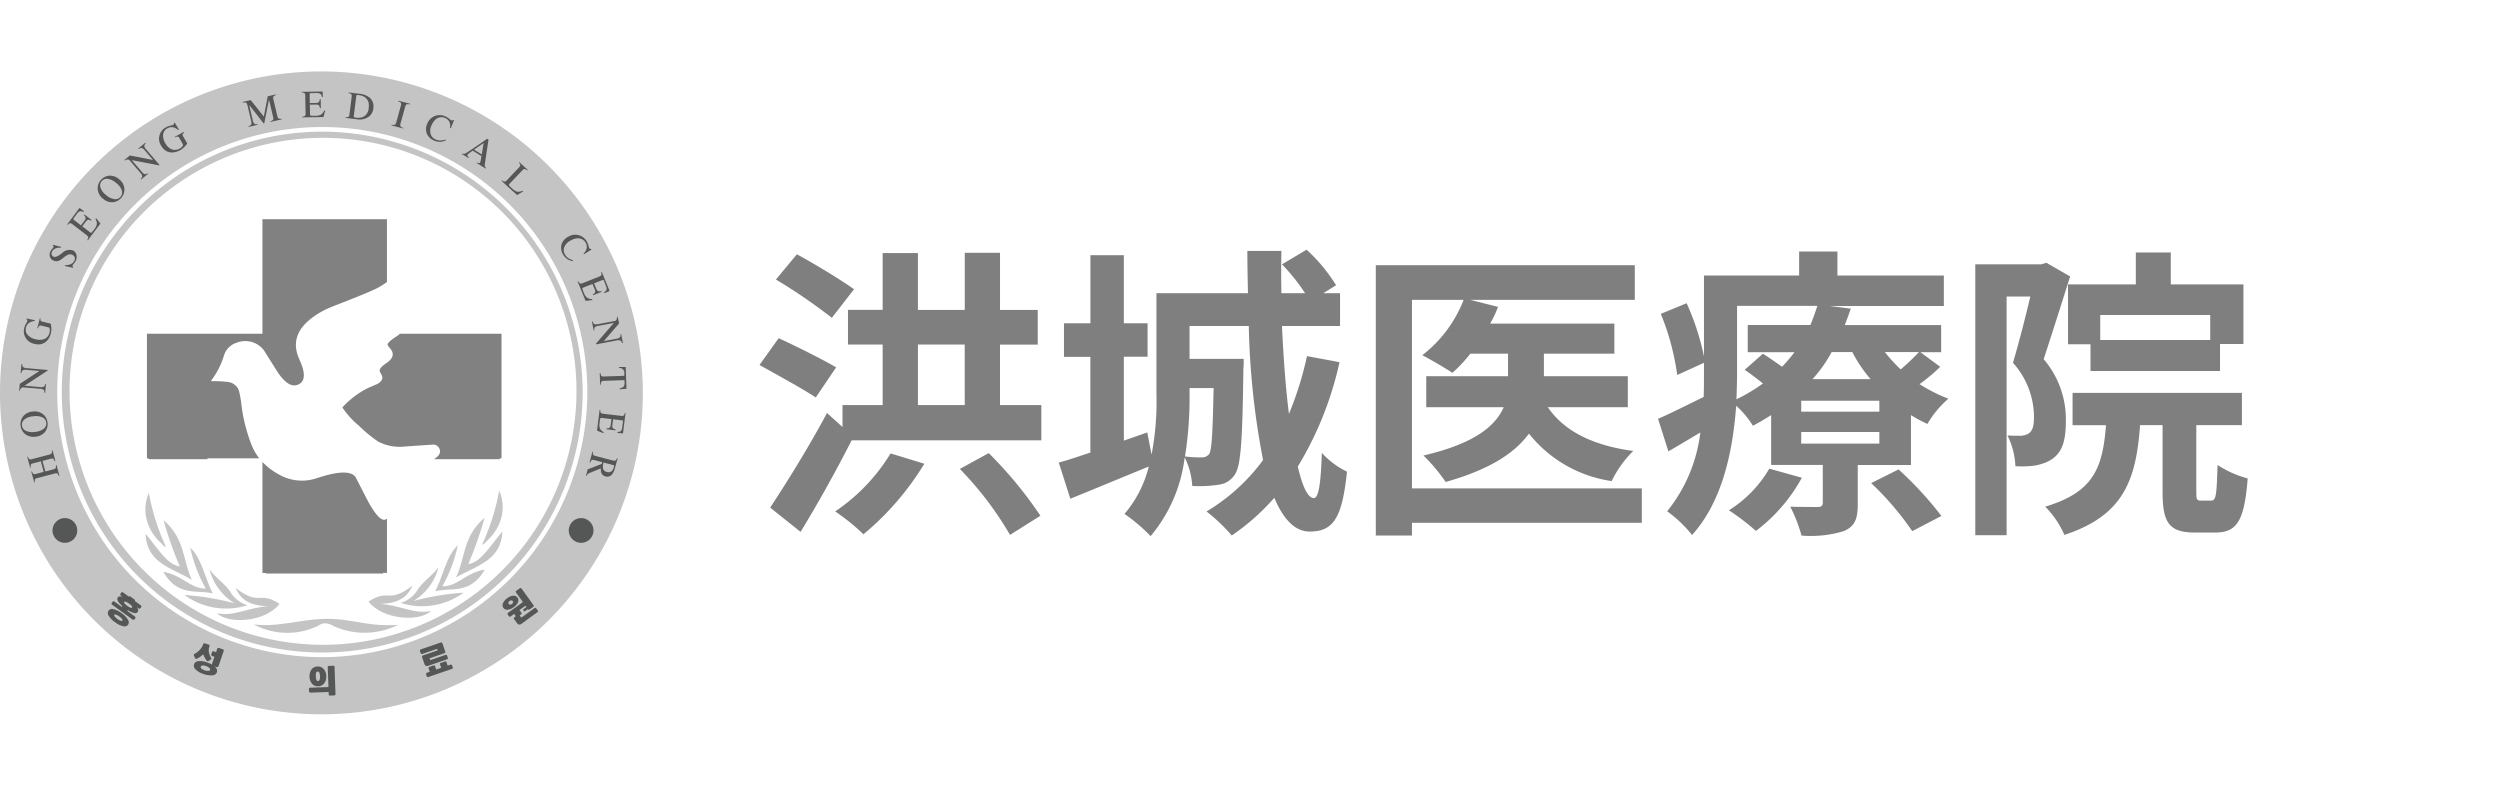<svg xmlns="http://www.w3.org/2000/svg" xmlns:xlink="http://www.w3.org/1999/xlink" width="175" height="55" viewBox="0 0 175 55">
  <defs>
    <clipPath id="clip-path">
      <rect id="사각형_853" data-name="사각형 853" width="157.338" height="45.007" fill="none"/>
    </clipPath>
    <clipPath id="clip-logo_chi_gray">
      <rect width="175" height="55"/>
    </clipPath>
  </defs>
  <g id="logo_chi_gray" clip-path="url(#clip-logo_chi_gray)">
    <g id="그룹_1224" data-name="그룹 1224" transform="translate(0 5)">
      <g id="그룹_1223" data-name="그룹 1223" transform="translate(0 0)" clip-path="url(#clip-path)">
        <path id="패스_2407" data-name="패스 2407" d="M41.625,17.79l1.34-1.872c1.257.575,3.044,1.468,4.023,2.042l-1.425,2.107c-.852-.575-2.746-1.6-3.938-2.277m6.448,5.278c-1.084,2.128-2.362,4.427-3.574,6.407l-2.129-1.7c1.086-1.639,2.681-4.192,3.98-6.619l1.084.978V20.6h2.811V16.363H47.818V13.937h2.427V9.959h2.468v3.979h3.279v-4h2.468v4H61.1v2.426H58.459V20.6h2.894v2.468Zm-5.3-11.258,1.468-1.766c1.257.681,3.044,1.766,4,2.447l-1.554,2a38.74,38.74,0,0,0-3.915-2.681M48.9,29.644a14.464,14.464,0,0,0-1.98-1.6A13.089,13.089,0,0,0,50.8,23.983l2.363.723A19.724,19.724,0,0,1,48.9,29.644m7.088-13.281H52.714V20.6h3.277Zm5.3,11.983-2.128,1.341a23.614,23.614,0,0,0-3.512-4.619l2.022-1.107a28.7,28.7,0,0,1,3.619,4.385" transform="translate(11.541 2.756)" fill="#7f7f7f"/>
        <path id="패스_2408" data-name="패스 2408" d="M74.756,24.945c.34,1.468.723,2.212,1.127,2.212.319,0,.49-.958.554-3.17A5.675,5.675,0,0,0,78.2,25.307c-.341,3.3-.98,4.192-2.617,4.192-1.044,0-1.852-.894-2.47-2.362a15.71,15.71,0,0,1-2.979,2.639,12.155,12.155,0,0,0-1.766-1.681,13.523,13.523,0,0,0,3.958-3.6,54.782,54.782,0,0,1-1-9.384H67.18v2.3h3.788v.319c0,.171-.022.383-.022.533-.064,4.788-.171,6.577-.575,7.215a1.563,1.563,0,0,1-1.17.745,9.047,9.047,0,0,1-1.832.086,5.133,5.133,0,0,0-.531-2,10.514,10.514,0,0,1-2.383,5.511,11.965,11.965,0,0,0-1.83-1.554,8.087,8.087,0,0,0,1.7-3.318c-1.872.765-3.874,1.6-5.491,2.254l-.809-2.532c.66-.171,1.383-.427,2.212-.7v-6.7H58.389V14.92H60.24V10.153h2.341V14.92h1.66v2.341h-1.66v5.874l1.64-.573.3,1.552a19.67,19.67,0,0,0,.341-4.234V12.814h6.406c-.02-1-.042-1.958-.042-2.959h2.383c-.02,1-.02,1.98,0,2.959h1.66a14.306,14.306,0,0,0-1.618-2.022L75.373,9.77a11.6,11.6,0,0,1,2.064,2.489l-.894.554h1.171v2.3H73.649c.106,2.234.257,4.34.489,6.15A23.563,23.563,0,0,0,75.4,17.219l2.277.425a23.933,23.933,0,0,1-2.916,7.3m-7.9-.7a9.1,9.1,0,0,0,1.17.065.625.625,0,0,0,.533-.255c.17-.319.235-1.427.3-4.6H67.18v.427a26.324,26.324,0,0,1-.319,4.362" transform="translate(16.089 2.709)" fill="#7f7f7f"/>
        <path id="패스_2409" data-name="패스 2409" d="M77.931,29.54H75.4V10.62H93.53v2.426H82.017l1.936.49a6.5,6.5,0,0,1-.553,1.17h8.7v2.106H87.167v1.576h5.874v2.17h-5.6c1.128,1.66,3.128,2.681,5.98,3.064a7.686,7.686,0,0,0-1.511,2.109,9.052,9.052,0,0,1-5.789-3.321c-1,1.362-2.745,2.511-5.831,3.383a12.205,12.205,0,0,0-1.554-1.852c3.639-.851,5.044-2.086,5.617-3.383H78.931v-2.17h5.725V16.812H82.017a9.678,9.678,0,0,1-1.256,1.341c-.512-.341-1.533-.935-2.107-1.234a9,9,0,0,0,2.894-3.874H77.931v13.2h16.09v2.405H77.931Z" transform="translate(20.906 2.945)" fill="#7f7f7f"/>
        <path id="패스_2410" data-name="패스 2410" d="M109.17,19.151a11.425,11.425,0,0,0,2.022,1.022,6.916,6.916,0,0,0-1.468,1.765,9.777,9.777,0,0,1-1.151-.617v3.49h-3.725v2.724c0,1.044-.19,1.554-.957,1.9a7.952,7.952,0,0,1-2.98.319,10.454,10.454,0,0,0-.788-2.022c.788.02,1.682.02,1.958.02.213,0,.319-.106.319-.3V24.81H98.785v-3.49c-.4.255-.83.51-1.277.745a6.287,6.287,0,0,0-1.171-1.4c-.232,3.129-.935,6.662-3.086,9.046a9.08,9.08,0,0,0-1.745-1.659,10.8,10.8,0,0,0,2.321-5.513c-.766.447-1.489.893-2.235,1.318l-.724-2.276c.832-.361,1.98-.936,3.193-1.533.022-.573.022-1.128.022-1.66V17.66l-1.874.852a17.421,17.421,0,0,0-1.148-4.279l1.809-.745a17.676,17.676,0,0,1,1.213,3.725V11.552h6.661V9.87h2.681v1.682h7.449v2.129h-8l1.489.19c-.151.4-.257.745-.425,1.148h6.747v1.9h-1.448l1.383,1.022a12.983,12.983,0,0,1-1.447,1.213M97.72,29.43a16.1,16.1,0,0,0-1.893-1.447,8.429,8.429,0,0,0,2.83-2.916l2.277.639A11.7,11.7,0,0,1,97.72,29.43m-1.362-9.216a12.406,12.406,0,0,0,1.852-1.107c-.425-.341-.872-.682-1.277-.957l1.277-1.129c.4.255.894.6,1.341.916a12.6,12.6,0,0,0,.872-1.022H97.146v-1.9h4.385c.19-.446.34-.893.489-1.339H96.4v4.7c0,.575-.02,1.171-.043,1.832m4.534.871h5.469v-.766h-5.469Zm0,2.235h5.469v-.81h-5.469Zm.787-4.511h4.066a9.843,9.843,0,0,1-1.277-1.894H103.02a9.406,9.406,0,0,1-1.341,1.894m9.024,9.577-2.042,1.064a20.436,20.436,0,0,0-2.874-3.363l1.916-.958a24.427,24.427,0,0,1,3,3.257m-2.852-10.258a14.581,14.581,0,0,0,1.277-1.213h-2.383a11.824,11.824,0,0,0,1.106,1.213" transform="translate(25.195 2.737)" fill="#7f7f7f"/>
        <path id="패스_2411" data-name="패스 2411" d="M113.042,17.39a6.483,6.483,0,0,1,1.553,4.278c0,1.788-.363,2.83-2.171,3.171a6.837,6.837,0,0,1-1.362.042,5.372,5.372,0,0,0-.554-2.15c.4.022.682.022.938.022.852-.064.916-.618.916-1.383a5.694,5.694,0,0,0-1.47-3.725c.406-1.383.874-3.171,1.213-4.639h-1.659V29.714h-2.192V10.75h4.617l.361-.106,1.66.957c-.575,1.832-1.3,4.109-1.851,5.79M125.215,24.8a7.281,7.281,0,0,0,2.107.938c-.234,2.98-.746,3.788-2.277,3.788H123.62c-1.852,0-2.257-.745-2.257-2.894V22.009h-1.574c-.277,3.809-1.129,6.321-5.3,7.683a6.387,6.387,0,0,0-1.341-1.978c3.426-1.022,4.022-2.746,4.256-5.7h-2.34V19.752h11.853v2.257h-3.192v4.6c0,.617.022.682.341.682h.7c.341,0,.383-.341.447-2.492M121.939,9.921v2.234h5.086v4.172h-1.639v1.894h-9.067V16.347h-1.574V12.155h4.746V9.921ZM117,16.051h7.7V14.3H117Z" transform="translate(30.016 2.751)" fill="#7f7f7f"/>
        <path id="패스_2412" data-name="패스 2412" d="M22.5,0a22.5,22.5,0,1,0,22.5,22.5A22.548,22.548,0,0,0,22.5,0m.054,41A18.554,18.554,0,1,1,41.113,22.449,18.591,18.591,0,0,1,22.558,41" transform="translate(0 0)" fill="#c3c4c3" fill-rule="evenodd"/>
        <path id="패스_2413" data-name="패스 2413" d="M21.618,3.3a18.23,18.23,0,1,0,18.229,18.23A18.266,18.266,0,0,0,21.618,3.3m.054,35.919A17.743,17.743,0,1,1,39.415,21.48,17.777,17.777,0,0,1,21.672,39.222" transform="translate(0.939 0.916)" fill="#c3c4c3"/>
        <path id="패스_2414" data-name="패스 2414" d="M26.706,26.536a3.43,3.43,0,0,0,.959-1.36,2.876,2.876,0,0,0-.05-2.2,15.729,15.729,0,0,1-1.184,3.75c.023.072.148-.046.275-.188" transform="translate(7.329 6.37)" fill="#c3c4c3"/>
        <path id="패스_2415" data-name="패스 2415" d="M25.846,27.71a26.186,26.186,0,0,0,1.142-3.246c-1.524,1.3-1.33,2.786-2,4.179,1.429-.843,3.151-1.16,3.249-3.22-.912,1.065-1.478,2.13-2.4,2.286" transform="translate(6.93 6.784)" fill="#c3c4c3"/>
        <path id="패스_2416" data-name="패스 2416" d="M25.431,25.979c-.778.655-1.109,2.385-1.584,3.2,1.213-.267,2.459.227,3.473-1.51-1.294.2-1.94,1.208-2.97,1.165a9.906,9.906,0,0,0,1.081-2.851" transform="translate(6.612 7.204)" fill="#c3c4c3"/>
        <path id="패스_2417" data-name="패스 2417" d="M24.611,27.164c-.419.577-1.017.953-1.42,1.514a2.132,2.132,0,0,1-1.231.994,4.928,4.928,0,0,0,4.4-.715,18.5,18.5,0,0,0-3.5.577,3.916,3.916,0,0,0,1.75-2.369" transform="translate(6.089 7.532)" fill="#c3c4c3"/>
        <path id="패스_2418" data-name="패스 2418" d="M20.926,29.456c1.57.011,2.091-.673,2.351-1.281-1.7,1.319-1.626.175-3.083,1.123,1.022,1.309,3.616,1.419,4.376.657-1.183.249-2.1-.4-3.644-.5" transform="translate(5.599 7.812)" fill="#c3c4c3"/>
        <path id="패스_2419" data-name="패스 2419" d="M9.12,26.664c.126.142.252.259.275.188A15.74,15.74,0,0,1,8.211,23.1a2.885,2.885,0,0,0-.05,2.2,3.426,3.426,0,0,0,.959,1.36" transform="translate(2.209 6.405)" fill="#c3c4c3"/>
        <path id="패스_2420" data-name="패스 2420" d="M9.235,24.592a26.038,26.038,0,0,0,1.141,3.246c-.918-.157-1.484-1.221-2.4-2.288.1,2.062,1.821,2.378,3.249,3.221-.665-1.394-.47-2.878-1.994-4.179" transform="translate(2.212 6.819)" fill="#c3c4c3"/>
        <path id="패스_2421" data-name="패스 2421" d="M10.84,26.106a9.943,9.943,0,0,0,1.081,2.851c-1.029.043-1.676-.963-2.97-1.165,1.014,1.737,2.259,1.243,3.473,1.508-.476-.81-.806-2.539-1.584-3.194" transform="translate(2.482 7.239)" fill="#c3c4c3"/>
        <path id="패스_2422" data-name="패스 2422" d="M14.513,29.8a2.13,2.13,0,0,1-1.231-.995c-.4-.561-1-.935-1.42-1.514a3.915,3.915,0,0,0,1.75,2.371,18.5,18.5,0,0,0-3.5-.579,4.924,4.924,0,0,0,4.4.717" transform="translate(2.804 7.567)" fill="#c3c4c3"/>
        <path id="패스_2423" data-name="패스 2423" d="M13.189,28.3c.261.608.78,1.293,2.351,1.281-1.542.1-2.461.747-3.644.5.76.763,3.354.651,4.376-.658-1.457-.946-1.386.2-3.083-1.121" transform="translate(3.298 7.848)" fill="#c3c4c3"/>
        <path id="패스_2424" data-name="패스 2424" d="M18.966,30c-1.742.018-3.307.6-5.062.39a4.974,4.974,0,0,0,4.491.107c.124-.061.438-.395,1.152.033a5.26,5.26,0,0,0,4.472-.114c-2.09.161-3.215-.436-5.053-.416" transform="translate(3.855 8.319)" fill="#c3c4c3"/>
        <path id="패스_2425" data-name="패스 2425" d="M3.259,20.763l.206.752-.05.013c-.034-.1-.074-.163-.119-.181a.445.445,0,0,0-.215.023l-.52.137.2.738.551-.144a.282.282,0,0,0,.169-.086.306.306,0,0,0,.009-.207l.051-.013.206.752L3.7,22.56c-.034-.1-.074-.163-.119-.181a.439.439,0,0,0-.213.023l-1.156.3c-.1.027-.16.056-.179.092a.329.329,0,0,0,0,.2l-.051.014-.206-.752.051-.014a.32.32,0,0,0,.1.175.293.293,0,0,0,.2-.008l.517-.135-.2-.74-.517.135c-.1.027-.16.056-.179.092a.329.329,0,0,0,0,.2l-.051.014-.206-.752.05-.014a.32.32,0,0,0,.106.175.293.293,0,0,0,.2-.008l1.184-.31a.28.28,0,0,0,.169-.087.291.291,0,0,0,.009-.207Z" transform="translate(0.414 5.757)" fill="#555656" fill-rule="evenodd"/>
        <path id="패스_2426" data-name="패스 2426" d="M1.97,18.644a.951.951,0,0,1,.72.175.9.9,0,0,1,.156,1.24.948.948,0,0,1-.657.341.951.951,0,0,1-.747-.189A.9.9,0,0,1,1.29,19a.948.948,0,0,1,.68-.359m.038.333a1.082,1.082,0,0,0-.637.248.451.451,0,0,0-.142.4.459.459,0,0,0,.236.351,1.076,1.076,0,0,0,.68.092,1.1,1.1,0,0,0,.63-.239.449.449,0,0,0,.149-.407.457.457,0,0,0-.245-.36,1.111,1.111,0,0,0-.671-.083" transform="translate(0.311 5.167)" fill="#555656" fill-rule="evenodd"/>
        <path id="패스_2427" data-name="패스 2427" d="M6.846,5.956a.95.95,0,0,1,.377.639.9.9,0,0,1-.783.975.942.942,0,0,1-.7-.234.954.954,0,0,1-.384-.667.9.9,0,0,1,.761-.95.946.946,0,0,1,.731.238m-.212.259a1.081,1.081,0,0,0-.621-.285.469.469,0,0,0-.473.589,1.077,1.077,0,0,0,.406.553,1.116,1.116,0,0,0,.611.286.452.452,0,0,0,.4-.176.459.459,0,0,0,.088-.428,1.119,1.119,0,0,0-.407-.539" transform="translate(1.483 1.584)" fill="#555656" fill-rule="evenodd"/>
        <path id="패스_2428" data-name="패스 2428" d="M1.268,16.038a.326.326,0,0,0,.046.2.448.448,0,0,0,.284.089l1.445.124,0,.046L1.426,17.55v.005l1.073.092a.489.489,0,0,0,.284-.029.249.249,0,0,0,.092-.193l.052,0-.056.634-.052,0a.3.3,0,0,0-.051-.215.508.508,0,0,0-.278-.078l-1.213-.1a.5.5,0,0,0-.142.121.3.3,0,0,0-.033.126l-.052,0,.043-.488,1.368-.9h.047l-.92-.079a.474.474,0,0,0-.3.034.307.307,0,0,0-.08.194l-.054-.005.057-.632Z" transform="translate(0.291 4.446)" fill="#555656" fill-rule="evenodd"/>
        <path id="패스_2429" data-name="패스 2429" d="M2.475,13.536a.294.294,0,0,0,0,.143.228.228,0,0,0,.158.091l.539.132c.023.006.042.084.054.236a1.366,1.366,0,0,1-.026.448,1.38,1.38,0,0,1-.167.381.838.838,0,0,1-.305.287.865.865,0,0,1-.3.1,1.216,1.216,0,0,1-.419-.042.894.894,0,0,1-.558-.392.869.869,0,0,1-.112-.724,1.139,1.139,0,0,1,.12-.291,1.135,1.135,0,0,0,.088-.157.177.177,0,0,0,0-.069.1.1,0,0,0-.057-.075l.014-.057.571.116-.015.061a.867.867,0,0,0-.347.1.57.57,0,0,0-.258.361.551.551,0,0,0,.068.441A.979.979,0,0,0,2.148,15a.927.927,0,0,0,.622-.033.619.619,0,0,0,.333-.428.593.593,0,0,0,.017-.245c-.014-.074-.043-.116-.089-.128L2.6,14.059a.3.3,0,0,0-.211,0,.421.421,0,0,0-.087.175L2.25,14.22l.178-.695Z" transform="translate(0.362 3.75)" fill="#555656" fill-rule="evenodd"/>
        <path id="패스_2430" data-name="패스 2430" d="M4.311,9.879a.442.442,0,0,1,.259.248.584.584,0,0,1-.006.459.951.951,0,0,1-.138.222.786.786,0,0,0-.1.139.07.07,0,0,0,0,.068.083.083,0,0,0,.049.041l-.023.055-.573-.126.023-.057a1.134,1.134,0,0,0,.332-.047.506.506,0,0,0,.328-.3.277.277,0,0,0-.008-.25.31.31,0,0,0-.167-.135.368.368,0,0,0-.222-.022,1.4,1.4,0,0,0-.387.239,1.28,1.28,0,0,1-.319.206.456.456,0,0,1-.341,0,.423.423,0,0,1-.272-.267.5.5,0,0,1,.015-.355A.666.666,0,0,1,2.888,9.8a.9.9,0,0,0,.1-.125.093.093,0,0,0-.005-.084.125.125,0,0,0-.047-.037l.02-.054.571.149L3.5,9.713a.659.659,0,0,0-.36.04.469.469,0,0,0-.268.266.233.233,0,0,0,.148.321q.169.061.572-.258a.742.742,0,0,1,.718-.2" transform="translate(0.754 2.635)" fill="#555656" fill-rule="evenodd"/>
        <path id="패스_2431" data-name="패스 2431" d="M8.319,3.947a.331.331,0,0,0-.11.171.432.432,0,0,0,.137.259l.932,1.088-.036.029-1.9-.369-.005,0,.694.809a.474.474,0,0,0,.222.174.254.254,0,0,0,.2-.073l.033.04-.5.409-.034-.04a.3.3,0,0,0,.119-.185.482.482,0,0,0-.14-.248L7.151,5.1a.567.567,0,0,0-.188-.011.319.319,0,0,0-.116.066l-.033-.04L7.2,4.8l1.614.313.033.032-.593-.692a.457.457,0,0,0-.234-.179.306.306,0,0,0-.2.08l-.033-.04.5-.409Z" transform="translate(1.889 1.084)" fill="#555656" fill-rule="evenodd"/>
        <path id="패스_2432" data-name="패스 2432" d="M10.477,3.5a.306.306,0,0,0-.106.1.223.223,0,0,0,.04.178l.27.475c.011.02-.034.087-.139.2a1.5,1.5,0,0,1-.354.287,1.4,1.4,0,0,1-.4.138.863.863,0,0,1-.423-.02A.851.851,0,0,1,9.09,4.7a1.222,1.222,0,0,1-.257-.328A.871.871,0,0,1,8.747,3.7a.9.9,0,0,1,.465-.573,1.168,1.168,0,0,1,.3-.112c.106-.023.166-.038.178-.043a.182.182,0,0,0,.052-.047.1.1,0,0,0,.017-.093l.054-.028.3.488-.056.031a.848.848,0,0,0-.313-.18.583.583,0,0,0-.444.063.555.555,0,0,0-.284.349.932.932,0,0,0,.146.7.893.893,0,0,0,.448.423.641.641,0,0,0,.548-.054.58.58,0,0,0,.193-.155c.047-.06.057-.11.034-.151l-.217-.383c-.051-.092-.1-.143-.142-.152a.441.441,0,0,0-.19.056L9.813,3.8l.64-.349Z" transform="translate(2.417 0.778)" fill="#555656" fill-rule="evenodd"/>
        <path id="패스_2433" data-name="패스 2433" d="M16.032,3.007l-.78.176-.013-.05a.31.31,0,0,0,.189-.1.347.347,0,0,0-.006-.217l-.28-1.184h-.005l-.33,1.654-.038.009L13.76,2.005h-.006L14,3.058a.467.467,0,0,0,.116.254.256.256,0,0,0,.216.026l.011.051-.632.143L13.7,3.481a.312.312,0,0,0,.193-.112.479.479,0,0,0-.01-.284l-.253-1.07q-.036-.149-.1-.18a.406.406,0,0,0-.216,0l-.011-.05.559-.128.917,1.156.273-1.424.563-.128.011.05a.378.378,0,0,0-.17.086.257.257,0,0,0-.009.206l.277,1.17a.251.251,0,0,0,.1.178.327.327,0,0,0,.192.006Z" transform="translate(3.69 0.35)" fill="#555656" fill-rule="evenodd"/>
        <path id="패스_2434" data-name="패스 2434" d="M18.176,2.428l-.116.46-1.492.024V2.861a.337.337,0,0,0,.188-.051.261.261,0,0,0,.049-.2l-.022-1.2a.251.251,0,0,0-.059-.2.352.352,0,0,0-.185-.043V1.123L18,1.1l.015.387H17.95a.347.347,0,0,0-.115-.231.628.628,0,0,0-.31-.046l-.346.006a.124.124,0,0,0-.066.011c-.015.011-.023.038-.023.082l.011.6.4-.006a.346.346,0,0,0,.231-.061.377.377,0,0,0,.068-.2h.064l.011.627h-.064a.353.353,0,0,0-.08-.207.378.378,0,0,0-.227-.045l-.4.006.013.665c0,.057.014.089.04.1a1.779,1.779,0,0,0,.346.011.774.774,0,0,0,.384-.083.575.575,0,0,0,.215-.282Z" transform="translate(4.585 0.305)" fill="#555656" fill-rule="evenodd"/>
        <path id="패스_2435" data-name="패스 2435" d="M20.883,2.271a.838.838,0,0,1-.284.548,1.093,1.093,0,0,1-.884.208l-.778-.095.006-.051a.308.308,0,0,0,.207-.032.289.289,0,0,0,.064-.18l.149-1.192a.289.289,0,0,0-.017-.2.358.358,0,0,0-.194-.075l.006-.051.741.089a1.289,1.289,0,0,1,.768.315.809.809,0,0,1,.215.71m-.327-.037a1.066,1.066,0,0,0,0-.333.586.586,0,0,0-.149-.3.658.658,0,0,0-.2-.163,1.152,1.152,0,0,0-.378-.1.142.142,0,0,0-.115.018.111.111,0,0,0-.027.072l-.17,1.363a.1.1,0,0,0,.022.093.265.265,0,0,0,.128.037.979.979,0,0,0,.476-.041.725.725,0,0,0,.418-.645" transform="translate(5.251 0.321)" fill="#555656" fill-rule="evenodd"/>
        <path id="패스_2436" data-name="패스 2436" d="M22.272,3.549l-.819-.215.013-.05a.352.352,0,0,0,.227,0c.038-.019.07-.077.1-.171l.318-1.16a.289.289,0,0,0,.006-.2.419.419,0,0,0-.2-.1l.014-.05.819.215-.013.05a.4.4,0,0,0-.215-.011c-.047.019-.084.078-.111.178L22.088,3.2a.245.245,0,0,0,.006.207.378.378,0,0,0,.19.1Z" transform="translate(5.948 0.445)" fill="#555656" fill-rule="evenodd"/>
        <path id="패스_2437" data-name="패스 2437" d="M24.735,4.164a2.228,2.228,0,0,1-.241.082.991.991,0,0,1-.585-.069.942.942,0,0,1-.484-.444.875.875,0,0,1,.027-.773.913.913,0,0,1,.557-.519.939.939,0,0,1,.69.041,1.234,1.234,0,0,1,.27.165l.137.11a.158.158,0,0,0,.061.014.11.11,0,0,0,.093-.045l.052.023-.23.566-.057-.026a.692.692,0,0,0-.036-.406.582.582,0,0,0-.313-.292.621.621,0,0,0-.211-.049.61.61,0,0,0-.236.034.67.67,0,0,0-.235.143,1.145,1.145,0,0,0-.25.373.839.839,0,0,0-.065.649.612.612,0,0,0,.347.359.811.811,0,0,0,.419.064,1.228,1.228,0,0,0,.264-.064Z" transform="translate(6.473 0.664)" fill="#555656" fill-rule="evenodd"/>
        <path id="패스_2438" data-name="패스 2438" d="M26.982,5.777l-.644-.395.028-.043a.47.47,0,0,0,.121.059.088.088,0,0,0,.1-.046.28.28,0,0,0,.032-.086.491.491,0,0,0,.017-.086l.045-.28-.614-.376-.28.2a.292.292,0,0,0-.042.037.36.36,0,0,0-.032.038.1.1,0,0,0,.009.12A.329.329,0,0,0,25.808,5l-.028.043-.464-.284.028-.043a.438.438,0,0,0,.064.027.156.156,0,0,0,.087-.005.789.789,0,0,0,.183-.092c.043-.026.109-.068.2-.128l1.206-.829.095.057L26.927,5.4a.619.619,0,0,0-.006.22.2.2,0,0,0,.089.109Zm-.277-.99.13-.8-.672.466Z" transform="translate(7.019 1.023)" fill="#555656" fill-rule="evenodd"/>
        <path id="패스_2439" data-name="패스 2439" d="M29,7.02l-.425.255-1.087-.992.036-.037a.339.339,0,0,0,.17.089c.049,0,.106-.034.176-.107L28.7,5.35c.07-.074.1-.134.1-.181a.368.368,0,0,0-.1-.157l.036-.037.59.538-.036.038a.39.39,0,0,0-.178-.1.264.264,0,0,0-.181.106l-.892.936c-.036.037-.045.073-.027.1a.86.86,0,0,0,.155.163,1.351,1.351,0,0,0,.369.271.606.606,0,0,0,.413-.056Z" transform="translate(7.621 1.38)" fill="#555656" fill-rule="evenodd"/>
        <path id="패스_2440" data-name="패스 2440" d="M31.566,10.8a2.355,2.355,0,0,1-.244-.072.964.964,0,0,1-.432-.393.91.91,0,0,1-.125-.637.9.9,0,0,1,.487-.609.933.933,0,0,1,.761-.1.918.918,0,0,1,.534.429,1.274,1.274,0,0,1,.12.289c.027.109.043.165.045.169a.156.156,0,0,0,.04.046.111.111,0,0,0,.1.017l.029.05-.526.324-.032-.054a.694.694,0,0,0,.216-.349.57.57,0,0,0-.077-.416.624.624,0,0,0-.143-.161.613.613,0,0,0-.211-.109.689.689,0,0,0-.276-.018,1.177,1.177,0,0,0-.427.157.868.868,0,0,0-.443.488.59.59,0,0,0,.065.49.8.8,0,0,0,.3.292,1.252,1.252,0,0,0,.254.1Z" transform="translate(8.526 2.481)" fill="#555656" fill-rule="evenodd"/>
        <path id="패스_2441" data-name="패스 2441" d="M32.694,12.956l-.48.059-.558-1.355.049-.019a.319.319,0,0,0,.116.152.275.275,0,0,0,.2-.024l1.138-.451c.095-.037.151-.079.166-.124a.355.355,0,0,0-.026-.185l.049-.019.549,1.332-.363.152-.026-.063c.1-.063.163-.125.178-.188a.582.582,0,0,0-.066-.3L33.5,11.61a.115.115,0,0,0-.036-.056c-.017-.011-.045-.009-.086.008l-.57.225.149.361a.331.331,0,0,0,.141.189.412.412,0,0,0,.217-.009l.024.057-.6.235-.023-.057a.37.37,0,0,0,.167-.149.369.369,0,0,0-.038-.224l-.149-.36-.63.249c-.055.022-.08.045-.078.072a1.764,1.764,0,0,0,.114.319.746.746,0,0,0,.217.323.6.6,0,0,0,.345.093Z" transform="translate(8.777 3.047)" fill="#555656" fill-rule="evenodd"/>
        <path id="패스_2442" data-name="패스 2442" d="M5.707,8.192l.3.382L5.126,9.748l-.041-.032a.314.314,0,0,0,.07-.178c0-.046-.046-.1-.125-.162L4.06,8.629a.271.271,0,0,0-.192-.079.353.353,0,0,0-.147.118l-.041-.032.862-1.155.317.234-.041.055a.337.337,0,0,0-.253-.057.577.577,0,0,0-.222.211l-.2.272a.126.126,0,0,0-.031.059c0,.02.017.043.051.07l.484.373.234-.313a.327.327,0,0,0,.091-.217.4.4,0,0,0-.119-.181l.037-.051.507.391-.038.05a.372.372,0,0,0-.213-.069.38.38,0,0,0-.172.148l-.234.313.538.414c.046.036.079.046.1.031a1.784,1.784,0,0,0,.216-.262A.739.739,0,0,0,5.758,8.6a.594.594,0,0,0-.1-.345Z" transform="translate(1.021 2.075)" fill="#555656" fill-rule="evenodd"/>
        <path id="패스_2443" data-name="패스 2443" d="M34.55,15.295a.322.322,0,0,0-.1-.176.45.45,0,0,0-.3-.01l-1.424.271-.009-.045,1.252-1.451v-.005l-1.058.2a.491.491,0,0,0-.264.1.245.245,0,0,0-.033.211l-.052.01-.123-.625.051-.01a.3.3,0,0,0,.109.192.494.494,0,0,0,.29,0l1.2-.227a.49.49,0,0,0,.1-.155.291.291,0,0,0,0-.132l.052-.009.1.48-1.063,1.23-.045.014.906-.172a.474.474,0,0,0,.273-.112.3.3,0,0,0,.023-.209l.051-.009.124.623Z" transform="translate(8.995 3.727)" fill="#555656" fill-rule="evenodd"/>
        <path id="패스_2444" data-name="패스 2444" d="M34.266,17.757l0-.065a.511.511,0,0,0,.289-.134.534.534,0,0,0,.05-.308l-.005-.132-1.41.047a.281.281,0,0,0-.19.052.325.325,0,0,0-.05.216h-.052l-.029-.816h.052c.01.115.036.188.078.216a.381.381,0,0,0,.211.028l1.381-.046-.005-.133a.342.342,0,0,0-.369-.418l0-.065h.471l.054,1.525Z" transform="translate(9.112 4.492)" fill="#555656" fill-rule="evenodd"/>
        <path id="패스_2445" data-name="패스 2445" d="M33.166,20.178,32.718,20l.183-1.45.051.006a.314.314,0,0,0,.027.188.274.274,0,0,0,.19.075l1.219.146a.27.27,0,0,0,.207-.029.337.337,0,0,0,.069-.174l.052.006L34.537,20.2l-.393-.04.008-.068a.352.352,0,0,0,.25-.078.584.584,0,0,0,.089-.3l.042-.336a.108.108,0,0,0,0-.065c-.009-.018-.036-.029-.079-.034l-.609-.073-.049.387a.326.326,0,0,0,.029.232.4.4,0,0,0,.194.093l-.008.063-.636-.077.008-.061a.387.387,0,0,0,.221-.051.382.382,0,0,0,.077-.213l.049-.387-.674-.08c-.059-.008-.093,0-.1.026a1.7,1.7,0,0,0-.059.333.721.721,0,0,0,.029.384.571.571,0,0,0,.257.247Z" transform="translate(9.072 5.144)" fill="#555656" fill-rule="evenodd"/>
        <path id="패스_2446" data-name="패스 2446" d="M32.114,22.52l.121-.446.986-.381.028-.121-.526-.138a.315.315,0,0,0-.2-.009.309.309,0,0,0-.109.18l-.051-.013.2-.75.051.014a.271.271,0,0,0,.011.207.438.438,0,0,0,.2.086l1.155.3a.315.315,0,0,0,.2.009.36.36,0,0,0,.1-.167l.051.013-.2.722a1.02,1.02,0,0,1-.192.4.42.42,0,0,1-.456.143.4.4,0,0,1-.3-.263.858.858,0,0,1-.027-.3l-.816.335a.419.419,0,0,0-.111.075.28.28,0,0,0-.075.12Zm1.47-.261a.334.334,0,0,0,.361-.089.6.6,0,0,0,.118-.239.244.244,0,0,0,.014-.125c-.006-.013-.029-.024-.073-.036l-.657-.172a1,1,0,0,0-.046.377.338.338,0,0,0,.282.285" transform="translate(8.904 5.78)" fill="#555656" fill-rule="evenodd"/>
        <path id="패스_2447" data-name="패스 2447" d="M3.745,24.479a.865.865,0,1,1-.866.866.868.868,0,0,1,.866-.866" transform="translate(0.798 6.788)" fill="#555656" fill-rule="evenodd"/>
        <path id="패스_2448" data-name="패스 2448" d="M32.037,24.479a.865.865,0,1,1-.866.866.867.867,0,0,1,.866-.866" transform="translate(8.643 6.788)" fill="#555656" fill-rule="evenodd"/>
        <path id="패스_2449" data-name="패스 2449" d="M11.763,33.2c.015-.042,0-.088-.055-.138a.644.644,0,0,0-.24-.134h0a.515.515,0,0,0-.239-.031c-.066.009-.109.034-.123.077a.13.13,0,0,0,.049.133.529.529,0,0,0,.208.119.679.679,0,0,0,.276.047c.072-.006.114-.029.128-.072m-.1-.631a.115.115,0,0,1-.083.027.167.167,0,0,1-.075-.061,1.516,1.516,0,0,1-.133-.216,1.309,1.309,0,0,1-.092-.213,1.5,1.5,0,0,1-.211.175,1.391,1.391,0,0,1-.235.134.183.183,0,0,1-.08.014c-.022-.009-.046-.043-.072-.1l-.045-.118a.158.158,0,0,1-.017-.095c.006-.014.028-.027.065-.041a1.373,1.373,0,0,0,.347-.272,1.073,1.073,0,0,0,.236-.381.133.133,0,0,1,.052-.077.124.124,0,0,1,.095.005l.221.075a.094.094,0,0,1,.072.147.768.768,0,0,0-.038.354,1.2,1.2,0,0,0,.142.407c.032.042.046.073.041.092a.231.231,0,0,1-.08.07Zm.577.786a.343.343,0,0,1-.3.224,1.486,1.486,0,0,1-.673-.1,1.231,1.231,0,0,1-.525-.317.321.321,0,0,1,.2-.571,1.288,1.288,0,0,1,.594.084c.075.026.142.051.2.077s.1.049.144.073l.186-.542-.139-.049a.142.142,0,0,1-.082-.051.125.125,0,0,1,.006-.092l.037-.107a.137.137,0,0,1,.054-.08.128.128,0,0,1,.093.006l.143.05.075-.221a.12.12,0,0,1,.049-.073.145.145,0,0,1,.1.008l.231.079a.14.14,0,0,1,.08.054.133.133,0,0,1-.008.095l-.353,1.026A.137.137,0,0,1,12.3,33,.124.124,0,0,1,12.2,33l-.126-.043a.52.52,0,0,1,.152.181.291.291,0,0,1,.009.222" transform="translate(2.943 8.69)" fill="#555656" fill-rule="evenodd"/>
        <path id="패스_2450" data-name="패스 2450" d="M17.564,33.641c.1,0,.151-.116.143-.338s-.063-.331-.166-.327-.138.116-.13.337.059.332.153.328m1.226.888a.133.133,0,0,1-.022.093.131.131,0,0,1-.092.027l-.248.009a.113.113,0,0,1-.088-.022.133.133,0,0,1-.028-.091l0-.137-1.254.043a.126.126,0,0,1-.092-.02.129.129,0,0,1-.027-.091l-.005-.118a.093.093,0,0,1,.112-.116l1.042-.037.211-.008L18.248,32.7a.138.138,0,0,1,.02-.095.14.14,0,0,1,.091-.024l.247-.009a.132.132,0,0,1,.092.02.134.134,0,0,1,.027.091Zm-.645-1.23a.771.771,0,0,1-.129.478.533.533,0,0,1-.439.231.522.522,0,0,1-.447-.2.869.869,0,0,1-.033-.955.518.518,0,0,1,.432-.229.525.525,0,0,1,.455.2.782.782,0,0,1,.162.478" transform="translate(4.694 9.032)" fill="#555656" fill-rule="evenodd"/>
        <path id="패스_2451" data-name="패스 2451" d="M25.3,33.005a.147.147,0,0,1,.009.1.149.149,0,0,1-.08.051l-1.6.549a.136.136,0,0,1-.095.009.149.149,0,0,1-.051-.082l-.026-.075a.143.143,0,0,1-.009-.095c.008-.019.034-.037.078-.052l.175-.06-.07-.206a.136.136,0,0,1-.009-.095.143.143,0,0,1,.08-.052l.235-.08a.127.127,0,0,1,.095-.008.129.129,0,0,1,.052.079l.07.206.35-.121-.07-.206a.091.091,0,0,1,.072-.147l.23-.079a.091.091,0,0,1,.147.072l.072.206.169-.057a.13.13,0,0,1,.1-.008.132.132,0,0,1,.05.077Zm-.344-.668a.133.133,0,0,1,.008.095.14.14,0,0,1-.079.052l-1.294.446a.214.214,0,0,1-.16,0,.2.2,0,0,1-.1-.124l-.16-.461a.125.125,0,0,1-.006-.092.132.132,0,0,1,.078-.055l1.012-.347-.038-.11-1.01.349a.133.133,0,0,1-.1.008.142.142,0,0,1-.05-.079l-.034-.1a.128.128,0,0,1-.006-.091.131.131,0,0,1,.078-.054l1.353-.466a.127.127,0,0,1,.095-.008c.02.009.037.034.052.077l.183.531a.125.125,0,0,1,.006.092.121.121,0,0,1-.078.055l-1.013.349.045.13,1.042-.359a.141.141,0,0,1,.095-.008.131.131,0,0,1,.051.079Z" transform="translate(6.381 8.676)" fill="#555656" fill-rule="evenodd"/>
        <path id="패스_2452" data-name="패스 2452" d="M6.927,30.528c.018-.024.01-.06-.024-.109a.794.794,0,0,0-.188-.176.87.87,0,0,0-.238-.133c-.059-.019-.1-.015-.114.009s-.01.063.024.115a.833.833,0,0,0,.2.186.763.763,0,0,0,.226.121c.059.015.1.011.115-.014M7.273,29.5c.18.132.291.17.331.114s-.031-.147-.212-.277-.291-.171-.331-.116.031.148.212.28m.051,1.316a.312.312,0,0,1-.335.107,1.442,1.442,0,0,1-.568-.277,1.507,1.507,0,0,1-.453-.465.292.292,0,0,1,.33-.453,1.5,1.5,0,0,1,.581.289,1.433,1.433,0,0,1,.441.455.31.31,0,0,1,.005.345m.462-.4a.132.132,0,0,1-.073.06.126.126,0,0,1-.088-.034l-1.4-1.015a.132.132,0,0,1-.06-.073.115.115,0,0,1,.032-.084l.029-.041a.136.136,0,0,1,.07-.06.142.142,0,0,1,.089.036l.5.364.043-.06a1.192,1.192,0,0,1-.321-.367.225.225,0,0,1,0-.24.207.207,0,0,1,.162-.072.321.321,0,0,1,.215.057l-.148-.107a.135.135,0,0,1-.06-.074.138.138,0,0,1,.037-.087l.019-.026a.132.132,0,0,1,.069-.059.128.128,0,0,1,.089.033l.392.285a.061.061,0,0,1,.05-.031.192.192,0,0,1,.083.041l.23.167a.214.214,0,0,1,.068.065.061.061,0,0,1-.017.059l.406.3a.118.118,0,0,1,.056.073.129.129,0,0,1-.033.083l-.019.027a.128.128,0,0,1-.072.059.127.127,0,0,1-.088-.032L7.9,29.557a.329.329,0,0,1,.12.186.2.2,0,0,1-.013.18A.237.237,0,0,1,7.761,30a1.244,1.244,0,0,1-.446-.2l-.041.056.508.37a.147.147,0,0,1,.064.075.139.139,0,0,1-.034.089Z" transform="translate(1.639 7.913)" fill="#555656" fill-rule="evenodd"/>
        <path id="패스_2453" data-name="패스 2453" d="M28.186,29.435q.144-.1.065-.211c-.051-.07-.124-.072-.22,0s-.109.133-.057.2.123.075.212.01m1.8.424a.093.093,0,0,1-.027.16l-1.1.8a.219.219,0,0,1-.161.049.21.21,0,0,1-.144-.1l-.2-.27a.11.11,0,0,1-.029-.078.124.124,0,0,1,.06-.073l.083-.06-.118-.161-.221.161a.152.152,0,0,1-.089.038.154.154,0,0,1-.073-.064l-.05-.069a.128.128,0,0,1-.032-.08.125.125,0,0,1,.06-.077l1.021-.741-.467-.644c-.029-.04-.042-.069-.038-.087s.023-.045.064-.074l.2-.144a.139.139,0,0,1,.088-.034c.023,0,.046.022.07.056L29.7,29.5c.024.032.033.057.027.078s-.027.043-.065.072l-.2.143a.158.158,0,0,1-.084.04.091.091,0,0,1-.063-.046l-.161.116c-.038.028-.068.041-.087.037s-.034-.02-.061-.052-.027-.049-.02-.065a.2.2,0,0,1,.068-.066l.157-.114-.069-.093-.418.3.133.181a.081.081,0,0,1,.022.07.148.148,0,0,1-.061.068l-.079.057.114.157.9-.65a.13.13,0,0,1,.089-.033.132.132,0,0,1,.072.059Zm-1.4-.884a.325.325,0,0,1,.033.331.766.766,0,0,1-.282.335.89.89,0,0,1-.414.185A.314.314,0,0,1,27.6,29.7a.328.328,0,0,1-.024-.333.808.808,0,0,1,.286-.336l.017-.011a.8.8,0,0,1,.409-.175.314.314,0,0,1,.29.133" transform="translate(7.638 7.851)" fill="#555656" fill-rule="evenodd"/>
        <path id="패스_2454" data-name="패스 2454" d="M24.853,8.1v4.4a6.71,6.71,0,0,1-.622.392c-.324.18-1.238.558-2.745,1.146-.209.078-.516.2-.921.377q-2.59,1.32-1.961,3.194c.029.088.082.216.153.384s.124.3.153.384c.245.725.13,1.166-.336,1.322-.416.141-.863-.148-1.353-.867q-.5-.787-.987-1.565a1.639,1.639,0,0,0-1.893-.525,1.35,1.35,0,0,0-.9.912,5.737,5.737,0,0,1-.918,1.783,9.439,9.439,0,0,1,1.13.047.948.948,0,0,1,.835.6,7.857,7.857,0,0,1,.193,1.121,11.676,11.676,0,0,0,.5,2.157c.084.247.148.425.192.533a3.914,3.914,0,0,0,.543.943H12.266l.059.063H8.164v-.063H8.052V16.116h8.085V8.1ZM16.137,25.09a4.335,4.335,0,0,0,1.073.829,3.227,3.227,0,0,0,2.686.324c1.548-.521,2.475-.543,2.772-.07.3.585.6,1.166.9,1.747q.753,1.343,1.165,1.207a.475.475,0,0,0,.121-.063v3.79h-.281V32.9H16.38v-.041h-.243ZM28.152,24.9q.057-.044.13-.1c.247-.178.335-.368.266-.573a.462.462,0,0,0-.464-.35q-.979.065-1.97.134a3.266,3.266,0,0,1-1.876-.346,9.383,9.383,0,0,1-1.355-1.119,5.814,5.814,0,0,1-1.151-1.27,6.117,6.117,0,0,1,1.755-1.341c.227-.1.46-.2.692-.3q.435-.253.331-.559a1.128,1.128,0,0,0-.079-.166.963.963,0,0,1-.079-.162c-.049-.144.11-.34.471-.582s.5-.5.407-.774a.912.912,0,0,0-.169-.268.866.866,0,0,1-.157-.22c-.036-.109.161-.305.586-.581a2.216,2.216,0,0,0,.272-.206h7.111v8.717h-.121V24.9Z" transform="translate(2.233 2.245)" fill="#818181" fill-rule="evenodd"/>
      </g>
    </g>
  </g>
</svg>
